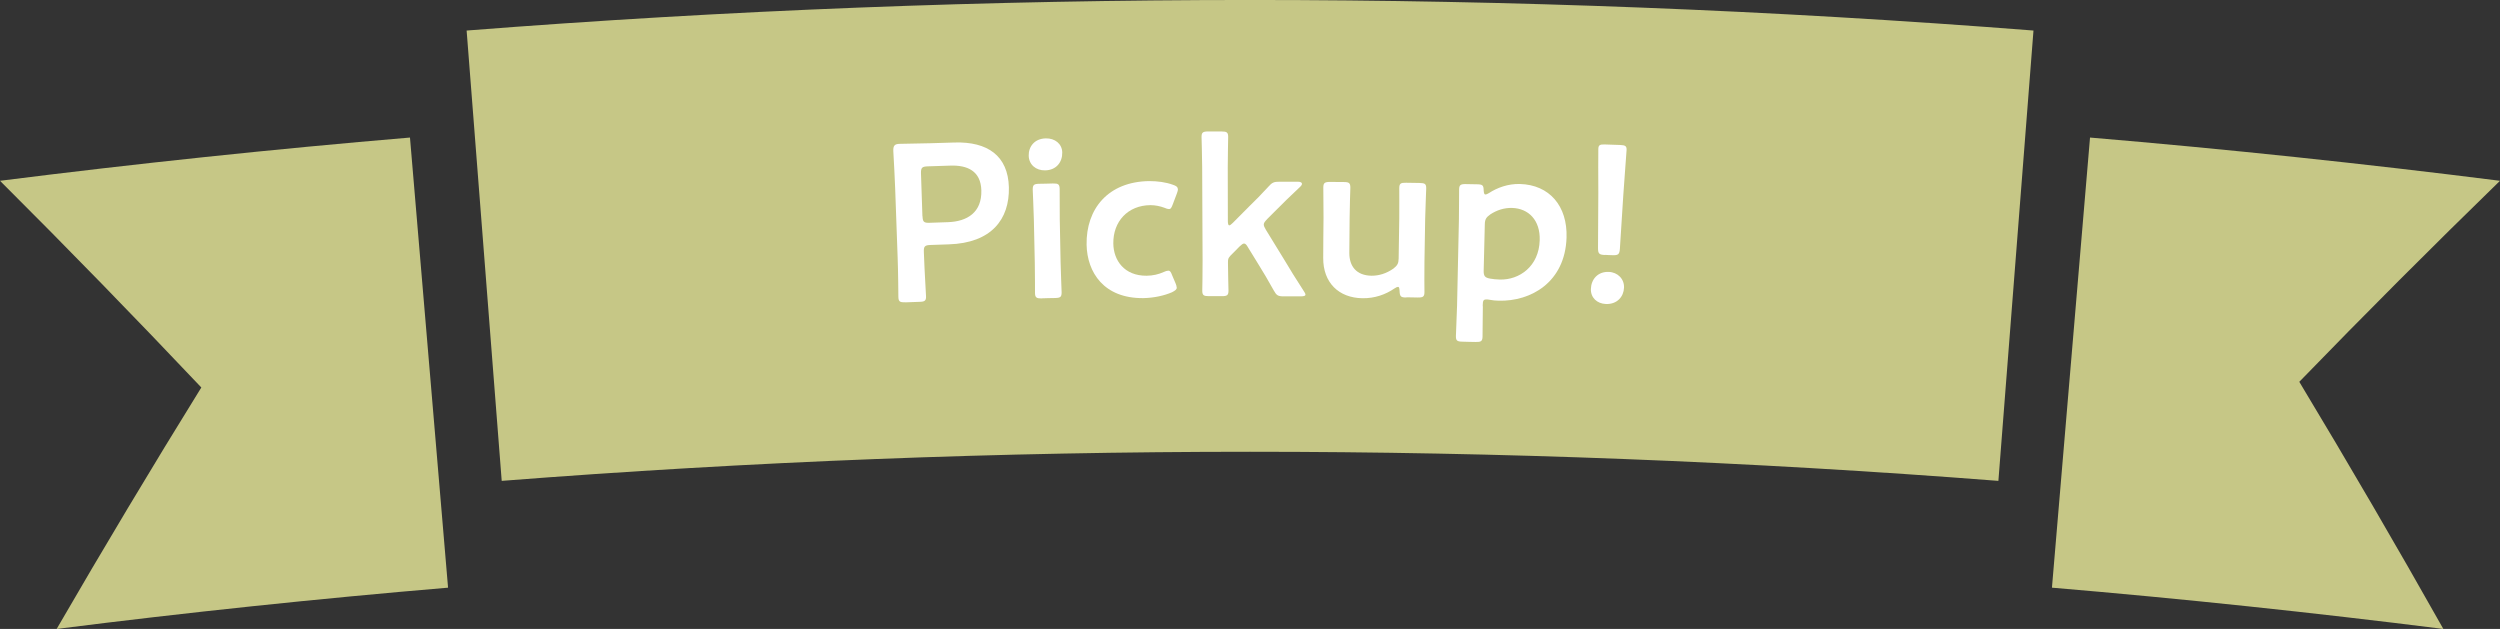 <?xml version="1.0" encoding="UTF-8"?>
<svg id="_イヤー_2" data-name="レイヤー 2" xmlns="http://www.w3.org/2000/svg" viewBox="0 0 242.27 60.95">
  <rect x="0" y="0" width="242.27" height="60.95" fill="#333333" stroke="none"/>
  <defs>
    <style>
      .cls-1 {
        fill: #fff;
      }

      .cls-2 {
        fill: #c6c786;
        fill-rule: evenodd;
      }
    </style>
  </defs>
  <g id="_字" data-name="文字">
    <g>
      <g>
        <path class="cls-2" d="M193.65,46.6c-48.27-3.76-96.76-3.76-145.03,0-1.13-14.55-2.27-29.09-3.4-43.64C95.75-.99,146.52-.99,197.06,2.96c-1.13,14.55-2.27,29.09-3.4,43.64Z"/>
        <path class="cls-2" d="M43.42,56.95c-12.66,1.07-25.31,2.4-37.93,4,4.54-7.83,9.21-15.64,14.02-23.4C13.13,30.81,6.63,24.13,0,17.52c13.22-1.67,26.47-3.07,39.73-4.19,1.23,14.54,2.46,29.08,3.69,43.62Z"/>
        <path class="cls-2" d="M202.54,13.33c13.26,1.12,26.51,2.52,39.73,4.19-6.61,6.43-13.09,12.92-19.45,19.48,4.79,7.95,9.44,15.93,13.96,23.95-12.62-1.59-25.27-2.93-37.93-4,1.23-14.54,2.46-29.08,3.69-43.62Z"/>
      </g>
      <g>
        <path class="cls-1" d="M87.72,29.29c-.51,.02-.65-.06-.66-.52,0-.15-.02-2.54-.07-3.79-.08-2.23-.16-4.47-.24-6.7-.04-1.06-.11-2.4-.18-3.63-.02-.52,.11-.7,.61-.71,.16,0,1.95-.03,3.01-.06,.77-.02,1.54-.05,2.31-.07,3.21-.1,5.19,1.29,5.27,4.34,.07,3.1-1.69,5.4-5.82,5.53-.59,.02-1.18,.04-1.77,.06-.56,.02-.67,.13-.65,.67,0,.17,.01,.33,.02,.5,.04,1.25,.19,3.63,.19,3.78,.02,.45-.12,.55-.63,.56-.46,.02-.92,.03-1.38,.05Zm1.68-8.33c.02,.54,.13,.65,.69,.63,.59-.02,1.18-.04,1.77-.06,1.86-.06,3.3-.94,3.24-3.08-.05-1.88-1.35-2.46-3.02-2.4-.72,.02-1.44,.04-2.17,.07-.56,.02-.67,.13-.66,.67,.05,1.39,.09,2.78,.14,4.17Z"/>
        <path class="cls-1" d="M102.94,14.77c.02,.95-.58,1.72-1.66,1.74-.88,.02-1.57-.55-1.59-1.42-.02-.89,.57-1.66,1.66-1.68,.88-.02,1.57,.53,1.59,1.35Zm-1.98,14.15c-.51,0-.65-.07-.66-.53,0-.15,0-1.95-.02-2.92-.03-1.39-.06-2.78-.09-4.18-.02-.97-.11-2.77-.11-2.92,0-.46,.12-.55,.64-.56,.44,0,.87-.02,1.31-.03,.52-.01,.65,.07,.66,.53,0,.15,0,1.95,.01,2.92,.03,1.39,.05,2.78,.08,4.18,.02,.97,.1,2.77,.1,2.92,0,.45-.12,.54-.64,.55-.43,0-.86,.02-1.29,.03Z"/>
        <path class="cls-1" d="M114.04,27.86c0,.19-.15,.3-.46,.46-.76,.33-1.75,.55-2.78,.57-3.83,.04-5.45-2.5-5.5-5.18-.06-3.46,2.08-6.12,6.09-6.16,.79,0,1.6,.11,2.26,.35,.34,.11,.47,.21,.5,.43,0,.09-.02,.22-.09,.39-.13,.35-.26,.71-.4,1.06-.13,.35-.2,.48-.38,.48-.11,0-.25-.04-.45-.13-.41-.15-.86-.25-1.35-.25-2.18,.02-3.62,1.58-3.59,3.72,.02,1.64,1.07,3.14,3.23,3.12,.58,0,1.18-.14,1.65-.36,.2-.09,.33-.13,.45-.13,.18,0,.25,.13,.38,.47,.11,.25,.21,.5,.32,.75,.07,.17,.11,.3,.11,.41Z"/>
        <path class="cls-1" d="M119.2,24.83c-.18,.2-.2,.28-.2,.63,0,.86,.05,2.55,.05,2.7,0,.45-.13,.54-.64,.54-.42,0-.83,0-1.25,0-.51,0-.65-.08-.65-.54,0-.15,.04-1.95,.03-2.92-.01-3.01-.03-6.03-.04-9.04,0-.97-.06-2.77-.06-2.92,0-.45,.13-.54,.65-.54h1.27c.52,0,.66,.08,.66,.53,0,.15-.04,1.95-.04,2.92,0,1.75,0,3.49,.01,5.24,0,.28,.05,.41,.14,.41,.07,0,.18-.09,.34-.24,.52-.53,1.05-1.05,1.57-1.58,.63-.61,1.24-1.23,1.87-1.92,.36-.41,.54-.5,1.13-.49,.58,0,1.16,0,1.73,0,.27,0,.41,.09,.4,.2,0,.09-.05,.17-.14,.26-.95,.9-1.79,1.7-2.57,2.5-.22,.22-.44,.43-.65,.65-.22,.24-.34,.37-.34,.54,0,.13,.07,.28,.2,.5,.6,.97,1.19,1.94,1.78,2.9,.51,.87,1.15,1.89,1.88,3.02,.11,.17,.18,.28,.18,.37,0,.13-.16,.17-.49,.17-.53,0-1.07,0-1.6,0-.58,0-.71-.09-.98-.57-.51-.91-1.02-1.8-1.54-2.62-.32-.52-.64-1.04-.96-1.56-.13-.24-.25-.37-.38-.37-.11,0-.25,.11-.43,.28-.31,.32-.63,.64-.94,.95Z"/>
        <path class="cls-1" d="M136.29,28.83c-.53,0-.64-.08-.66-.64-.02-.28-.04-.39-.15-.39-.07,0-.18,.04-.34,.15-.86,.59-1.91,.97-3.11,.95-2.29-.03-3.82-1.51-3.8-3.91,0-1.31,.02-2.61,.03-3.92,0-.95-.02-2.75-.02-2.9,0-.45,.14-.54,.66-.54,.44,0,.87,0,1.31,.01,.52,0,.65,.09,.65,.55,0,.15-.07,1.95-.07,2.9-.01,1.13-.02,2.26-.03,3.4-.01,1.32,.69,2.21,2.16,2.23,.69,0,1.41-.2,2.11-.69,.38-.3,.5-.49,.51-.97,.02-1.31,.04-2.61,.06-3.92,.01-.95,0-2.75,0-2.9,0-.46,.14-.54,.66-.53,.44,0,.87,.01,1.31,.02,.52,.01,.65,.09,.64,.55,0,.15-.08,1.95-.1,2.9-.02,1.4-.05,2.8-.07,4.2-.02,.97,0,2.77,0,2.92,0,.45-.14,.54-.66,.53-.36,0-.71-.01-1.07-.02Z"/>
        <path class="cls-1" d="M143.7,29.69c-.02,.97-.02,2.77-.03,2.92-.01,.46-.15,.54-.66,.53-.43,0-.86-.02-1.29-.03-.51-.01-.64-.1-.63-.55,0-.15,.08-1.95,.11-2.92,.06-2.78,.12-5.57,.18-8.35,.02-.97,.01-2.77,.02-2.92,0-.45,.15-.54,.66-.53,.37,0,.74,.02,1.1,.02,.52,.01,.61,.1,.62,.6,.02,.28,.06,.39,.17,.39,.07,0,.18-.04,.34-.14,.8-.52,1.85-.91,3-.88,2.86,.08,4.62,2.13,4.52,5.2-.14,4.32-3.45,6.19-6.57,6.11-.31,0-.6-.04-.89-.09-.13-.03-.22-.03-.31-.03-.29,0-.34,.12-.35,.55v.11Zm5.51-6.41c.06-1.94-1.08-3.08-2.67-3.13-.79-.02-1.49,.22-2.11,.62-.41,.29-.53,.49-.54,.96-.04,1.5-.07,3-.11,4.5-.01,.52,.12,.68,.63,.77,.27,.05,.58,.08,.94,.09,1.89,.05,3.79-1.28,3.86-3.81Z"/>
        <path class="cls-1" d="M157.38,27.88c-.03,.86-.66,1.62-1.75,1.58-.87-.03-1.49-.62-1.46-1.46,.03-.93,.66-1.69,1.73-1.65,.87,.03,1.52,.69,1.48,1.53Zm-1.85-3.17c-.56-.02-.67-.13-.67-.67,.01-1.78,.02-3.56,.03-5.35,0-1.43-.02-3.83,0-4.26,.01-.37,.15-.45,.65-.43,.49,.02,.98,.04,1.47,.05,.5,.02,.63,.11,.62,.48-.02,.43-.22,2.83-.32,4.4-.11,1.73-.22,3.46-.33,5.18-.04,.54-.16,.64-.72,.62-.24,0-.48-.02-.72-.03Z"/>
      </g>
    </g>
  </g>
</svg>